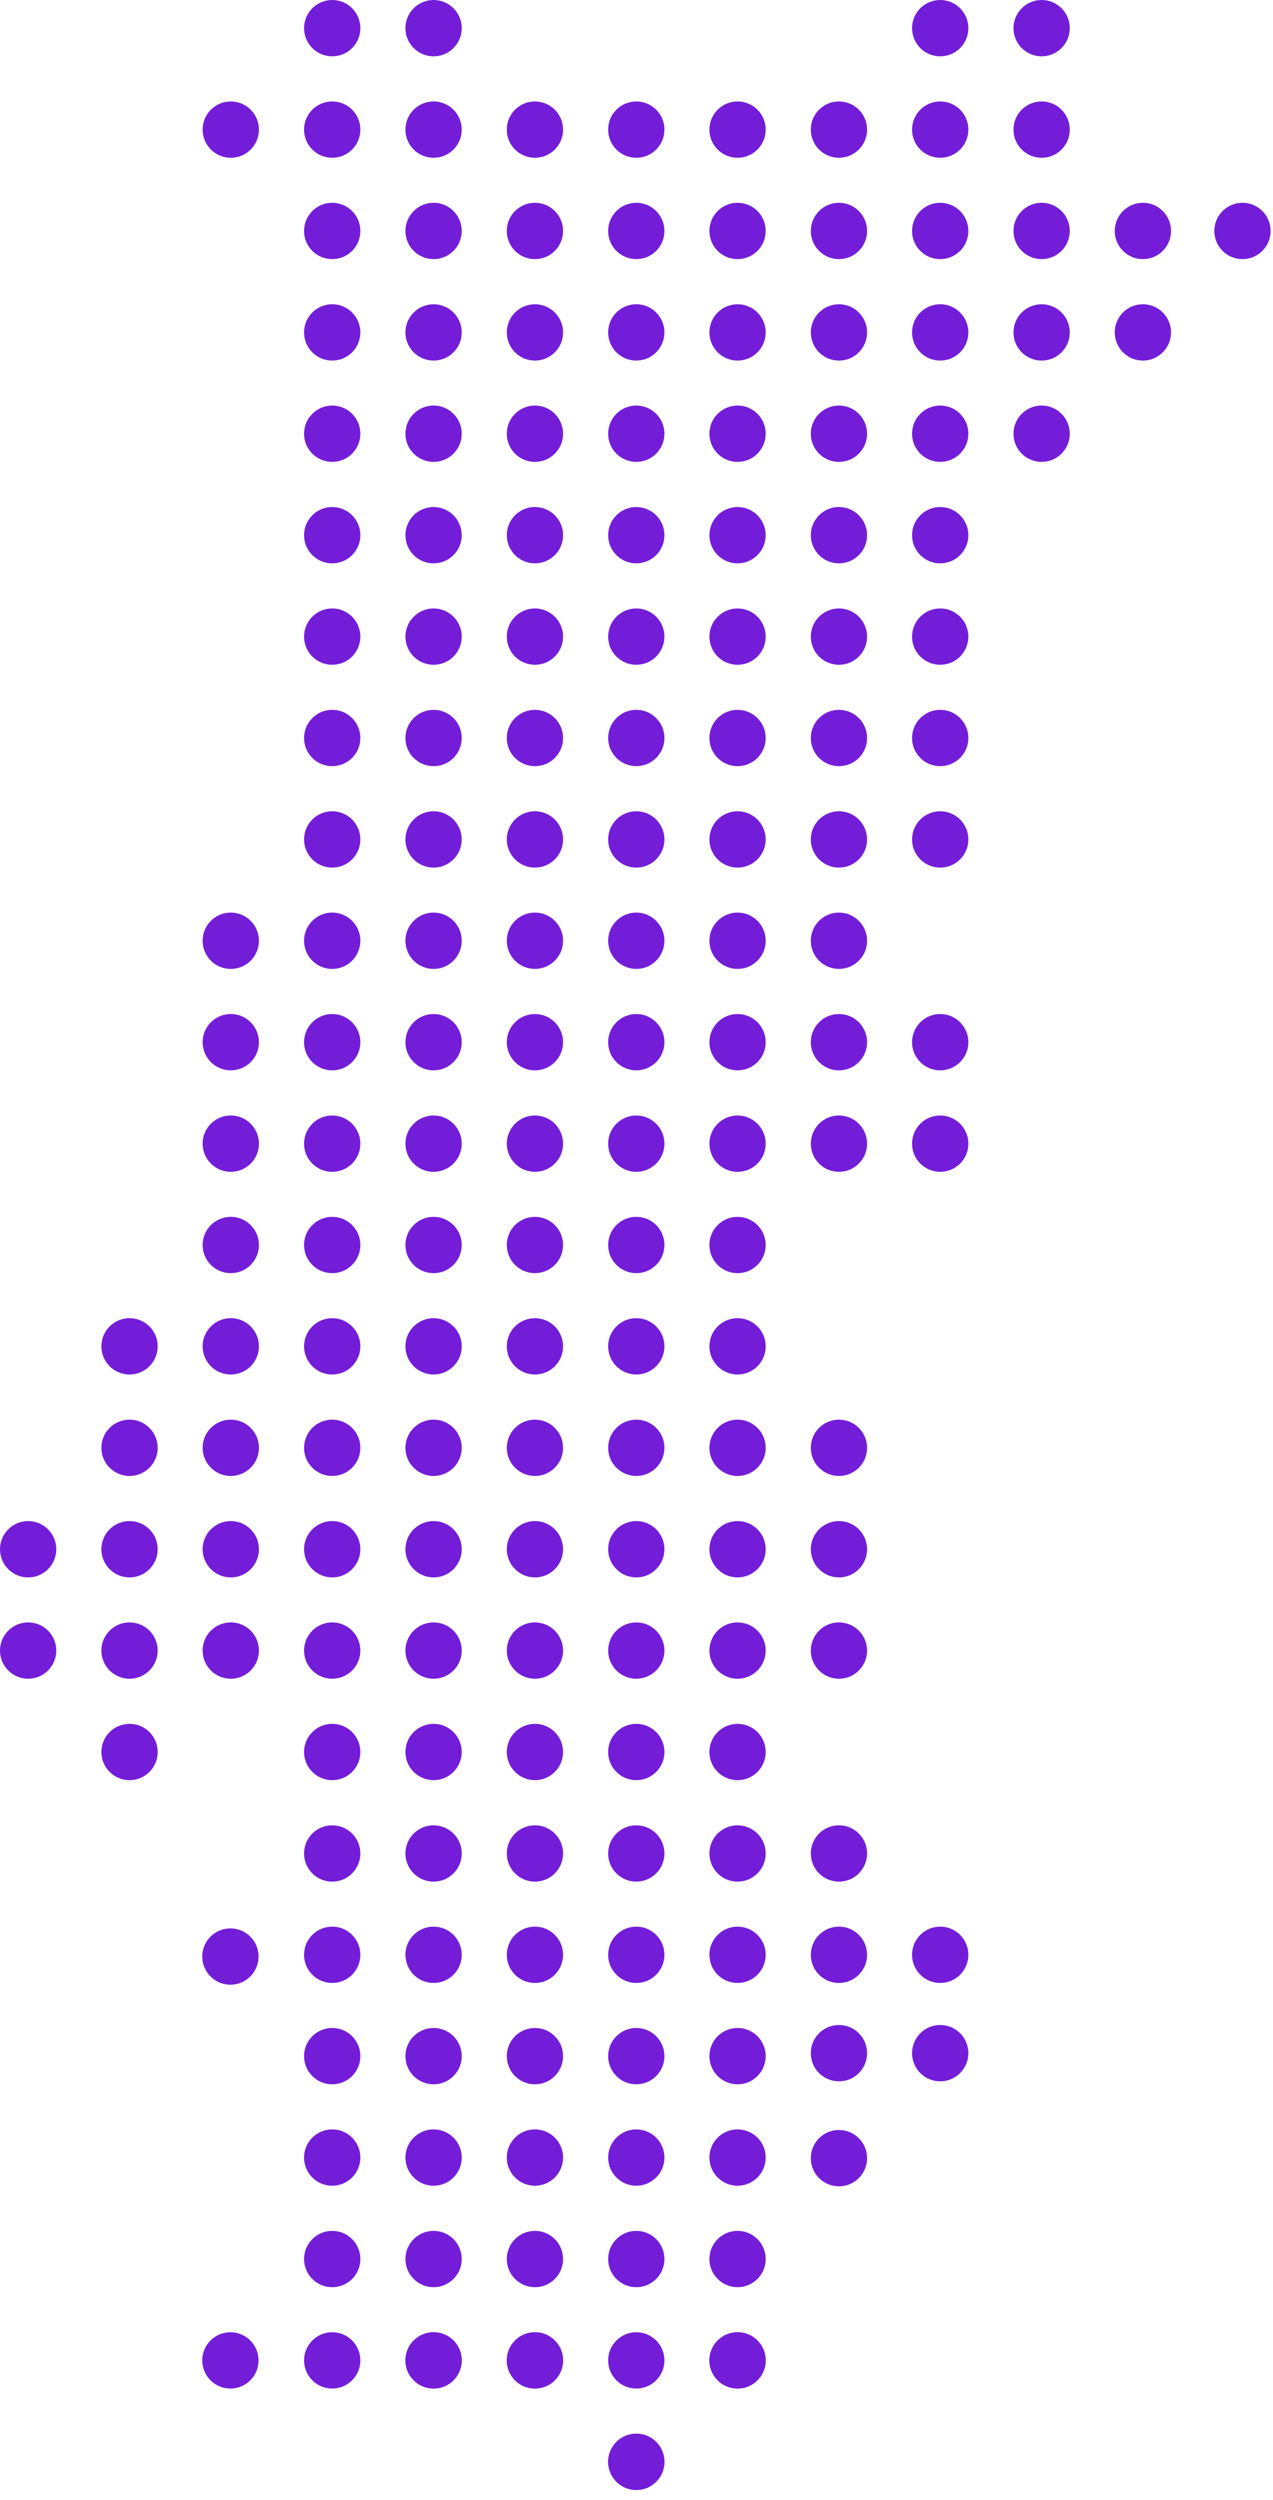 <svg width="107" height="210" viewBox="0 0 107 210" fill="none" xmlns="http://www.w3.org/2000/svg">
<path fill-rule="evenodd" clip-rule="evenodd" d="M30.289 2.365C30.289 3.672 29.231 4.732 27.924 4.732C26.617 4.732 25.557 3.672 25.557 2.365C25.557 1.059 26.617 0 27.924 0C29.231 0 30.289 1.059 30.289 2.365Z" fill="#731DD8"/>
<path fill-rule="evenodd" clip-rule="evenodd" d="M38.81 2.365C38.81 3.672 37.751 4.732 36.444 4.732C35.138 4.732 34.077 3.672 34.077 2.365C34.077 1.059 35.138 0 36.444 0C37.751 0 38.81 1.059 38.81 2.365Z" fill="#731DD8"/>
<path fill-rule="evenodd" clip-rule="evenodd" d="M21.764 10.888C21.764 12.195 20.705 13.255 19.398 13.255C18.091 13.255 17.031 12.195 17.031 10.888C17.031 9.581 18.091 8.523 19.398 8.523C20.705 8.523 21.764 9.581 21.764 10.888Z" fill="#731DD8"/>
<path fill-rule="evenodd" clip-rule="evenodd" d="M30.289 10.888C30.289 12.195 29.231 13.255 27.924 13.255C26.617 13.255 25.557 12.195 25.557 10.888C25.557 9.581 26.617 8.523 27.924 8.523C29.231 8.523 30.289 9.581 30.289 10.888Z" fill="#731DD8"/>
<path fill-rule="evenodd" clip-rule="evenodd" d="M38.81 10.888C38.81 12.195 37.751 13.255 36.444 13.255C35.138 13.255 34.077 12.195 34.077 10.888C34.077 9.581 35.138 8.523 36.444 8.523C37.751 8.523 38.81 9.581 38.81 10.888Z" fill="#731DD8"/>
<path fill-rule="evenodd" clip-rule="evenodd" d="M47.328 10.888C47.328 12.195 46.269 13.255 44.962 13.255C43.656 13.255 42.597 12.195 42.597 10.888C42.597 9.581 43.656 8.523 44.962 8.523C46.269 8.523 47.328 9.581 47.328 10.888Z" fill="#731DD8"/>
<path fill-rule="evenodd" clip-rule="evenodd" d="M55.847 10.888C55.847 12.195 54.788 13.255 53.482 13.255C52.175 13.255 51.117 12.195 51.117 10.888C51.117 9.581 52.175 8.523 53.482 8.523C54.788 8.523 55.847 9.581 55.847 10.888Z" fill="#731DD8"/>
<path fill-rule="evenodd" clip-rule="evenodd" d="M64.359 10.888C64.359 12.195 63.3 13.255 61.994 13.255C60.687 13.255 59.628 12.195 59.628 10.888C59.628 9.581 60.687 8.523 61.994 8.523C63.3 8.523 64.359 9.581 64.359 10.888Z" fill="#731DD8"/>
<path fill-rule="evenodd" clip-rule="evenodd" d="M72.881 10.888C72.881 12.195 71.823 13.255 70.516 13.255C69.209 13.255 68.151 12.195 68.151 10.888C68.151 9.581 69.209 8.523 70.516 8.523C71.823 8.523 72.881 9.581 72.881 10.888Z" fill="#731DD8"/>
<path fill-rule="evenodd" clip-rule="evenodd" d="M81.394 10.888C81.394 12.195 80.334 13.255 79.027 13.255C77.72 13.255 76.661 12.195 76.661 10.888C76.661 9.581 77.72 8.523 79.027 8.523C80.334 8.523 81.394 9.581 81.394 10.888Z" fill="#731DD8"/>
<path fill-rule="evenodd" clip-rule="evenodd" d="M81.394 2.365C81.394 3.672 80.334 4.732 79.027 4.732C77.72 4.732 76.661 3.672 76.661 2.365C76.661 1.059 77.72 0 79.027 0C80.334 0 81.394 1.059 81.394 2.365Z" fill="#731DD8"/>
<path fill-rule="evenodd" clip-rule="evenodd" d="M89.918 10.888C89.918 12.195 88.858 13.255 87.551 13.255C86.245 13.255 85.186 12.195 85.186 10.888C85.186 9.581 86.245 8.523 87.551 8.523C88.858 8.523 89.918 9.581 89.918 10.888Z" fill="#731DD8"/>
<path fill-rule="evenodd" clip-rule="evenodd" d="M89.918 2.365C89.918 3.672 88.858 4.732 87.551 4.732C86.245 4.732 85.186 3.672 85.186 2.365C85.186 1.059 86.245 0 87.551 0C88.858 0 89.918 1.059 89.918 2.365Z" fill="#731DD8"/>
<path fill-rule="evenodd" clip-rule="evenodd" d="M30.289 19.403C30.289 20.71 29.231 21.769 27.924 21.769C26.617 21.769 25.557 20.71 25.557 19.403C25.557 18.096 26.617 17.036 27.924 17.036C29.231 17.036 30.289 18.096 30.289 19.403Z" fill="#731DD8"/>
<path fill-rule="evenodd" clip-rule="evenodd" d="M38.81 19.403C38.81 20.71 37.751 21.769 36.444 21.769C35.138 21.769 34.077 20.71 34.077 19.403C34.077 18.096 35.138 17.036 36.444 17.036C37.751 17.036 38.81 18.096 38.81 19.403Z" fill="#731DD8"/>
<path fill-rule="evenodd" clip-rule="evenodd" d="M47.328 19.403C47.328 20.71 46.269 21.769 44.962 21.769C43.656 21.769 42.597 20.71 42.597 19.403C42.597 18.096 43.656 17.036 44.962 17.036C46.269 17.036 47.328 18.096 47.328 19.403Z" fill="#731DD8"/>
<path fill-rule="evenodd" clip-rule="evenodd" d="M55.847 19.403C55.847 20.71 54.788 21.769 53.482 21.769C52.175 21.769 51.117 20.71 51.117 19.403C51.117 18.096 52.175 17.036 53.482 17.036C54.788 17.036 55.847 18.096 55.847 19.403Z" fill="#731DD8"/>
<path fill-rule="evenodd" clip-rule="evenodd" d="M64.359 19.403C64.359 20.71 63.3 21.769 61.994 21.769C60.687 21.769 59.628 20.71 59.628 19.403C59.628 18.096 60.687 17.036 61.994 17.036C63.3 17.036 64.359 18.096 64.359 19.403Z" fill="#731DD8"/>
<path fill-rule="evenodd" clip-rule="evenodd" d="M72.881 19.403C72.881 20.71 71.823 21.769 70.516 21.769C69.209 21.769 68.151 20.71 68.151 19.403C68.151 18.096 69.209 17.036 70.516 17.036C71.823 17.036 72.881 18.096 72.881 19.403Z" fill="#731DD8"/>
<path fill-rule="evenodd" clip-rule="evenodd" d="M81.394 19.403C81.394 20.71 80.334 21.769 79.027 21.769C77.72 21.769 76.661 20.71 76.661 19.403C76.661 18.096 77.72 17.036 79.027 17.036C80.334 17.036 81.394 18.096 81.394 19.403Z" fill="#731DD8"/>
<path fill-rule="evenodd" clip-rule="evenodd" d="M89.918 19.403C89.918 20.71 88.858 21.769 87.551 21.769C86.245 21.769 85.186 20.71 85.186 19.403C85.186 18.096 86.245 17.036 87.551 17.036C88.858 17.036 89.918 18.096 89.918 19.403Z" fill="#731DD8"/>
<path fill-rule="evenodd" clip-rule="evenodd" d="M98.429 19.403C98.429 20.71 97.371 21.769 96.064 21.769C94.757 21.769 93.698 20.71 93.698 19.403C93.698 18.096 94.757 17.036 96.064 17.036C97.371 17.036 98.429 18.096 98.429 19.403Z" fill="#731DD8"/>
<path fill-rule="evenodd" clip-rule="evenodd" d="M106.799 19.403C106.799 20.71 105.741 21.769 104.434 21.769C103.127 21.769 102.069 20.71 102.069 19.403C102.069 18.096 103.127 17.036 104.434 17.036C105.741 17.036 106.799 18.096 106.799 19.403Z" fill="#731DD8"/>
<path fill-rule="evenodd" clip-rule="evenodd" d="M30.289 27.926C30.289 29.233 29.231 30.291 27.924 30.291C26.617 30.291 25.557 29.233 25.557 27.926C25.557 26.619 26.617 25.559 27.924 25.559C29.231 25.559 30.289 26.619 30.289 27.926Z" fill="#731DD8"/>
<path fill-rule="evenodd" clip-rule="evenodd" d="M38.81 27.926C38.81 29.233 37.751 30.291 36.444 30.291C35.138 30.291 34.077 29.233 34.077 27.926C34.077 26.619 35.138 25.559 36.444 25.559C37.751 25.559 38.81 26.619 38.81 27.926Z" fill="#731DD8"/>
<path fill-rule="evenodd" clip-rule="evenodd" d="M47.328 27.926C47.328 29.233 46.269 30.291 44.962 30.291C43.656 30.291 42.597 29.233 42.597 27.926C42.597 26.619 43.656 25.559 44.962 25.559C46.269 25.559 47.328 26.619 47.328 27.926Z" fill="#731DD8"/>
<path fill-rule="evenodd" clip-rule="evenodd" d="M55.847 27.926C55.847 29.233 54.788 30.291 53.482 30.291C52.175 30.291 51.117 29.233 51.117 27.926C51.117 26.619 52.175 25.559 53.482 25.559C54.788 25.559 55.847 26.619 55.847 27.926Z" fill="#731DD8"/>
<path fill-rule="evenodd" clip-rule="evenodd" d="M64.359 27.926C64.359 29.233 63.3 30.291 61.994 30.291C60.687 30.291 59.628 29.233 59.628 27.926C59.628 26.619 60.687 25.559 61.994 25.559C63.3 25.559 64.359 26.619 64.359 27.926Z" fill="#731DD8"/>
<path fill-rule="evenodd" clip-rule="evenodd" d="M72.881 27.926C72.881 29.233 71.823 30.291 70.516 30.291C69.209 30.291 68.151 29.233 68.151 27.926C68.151 26.619 69.209 25.559 70.516 25.559C71.823 25.559 72.881 26.619 72.881 27.926Z" fill="#731DD8"/>
<path fill-rule="evenodd" clip-rule="evenodd" d="M81.394 27.926C81.394 29.233 80.334 30.291 79.027 30.291C77.72 30.291 76.661 29.233 76.661 27.926C76.661 26.619 77.72 25.559 79.027 25.559C80.334 25.559 81.394 26.619 81.394 27.926Z" fill="#731DD8"/>
<path fill-rule="evenodd" clip-rule="evenodd" d="M89.918 27.926C89.918 29.233 88.858 30.291 87.551 30.291C86.245 30.291 85.186 29.233 85.186 27.926C85.186 26.619 86.245 25.559 87.551 25.559C88.858 25.559 89.918 26.619 89.918 27.926Z" fill="#731DD8"/>
<path fill-rule="evenodd" clip-rule="evenodd" d="M98.429 27.926C98.429 29.233 97.371 30.291 96.064 30.291C94.757 30.291 93.698 29.233 93.698 27.926C93.698 26.619 94.757 25.559 96.064 25.559C97.371 25.559 98.429 26.619 98.429 27.926Z" fill="#731DD8"/>
<path fill-rule="evenodd" clip-rule="evenodd" d="M30.289 36.436C30.289 37.743 29.231 38.802 27.924 38.802C26.617 38.802 25.557 37.743 25.557 36.436C25.557 35.13 26.617 34.069 27.924 34.069C29.231 34.069 30.289 35.13 30.289 36.436Z" fill="#731DD8"/>
<path fill-rule="evenodd" clip-rule="evenodd" d="M38.81 36.436C38.81 37.743 37.751 38.802 36.444 38.802C35.138 38.802 34.077 37.743 34.077 36.436C34.077 35.13 35.138 34.069 36.444 34.069C37.751 34.069 38.81 35.13 38.81 36.436Z" fill="#731DD8"/>
<path fill-rule="evenodd" clip-rule="evenodd" d="M47.328 36.436C47.328 37.743 46.269 38.802 44.962 38.802C43.656 38.802 42.597 37.743 42.597 36.436C42.597 35.13 43.656 34.069 44.962 34.069C46.269 34.069 47.328 35.13 47.328 36.436Z" fill="#731DD8"/>
<path fill-rule="evenodd" clip-rule="evenodd" d="M55.847 36.436C55.847 37.743 54.788 38.802 53.482 38.802C52.175 38.802 51.117 37.743 51.117 36.436C51.117 35.13 52.175 34.069 53.482 34.069C54.788 34.069 55.847 35.13 55.847 36.436Z" fill="#731DD8"/>
<path fill-rule="evenodd" clip-rule="evenodd" d="M64.359 36.436C64.359 37.743 63.3 38.802 61.994 38.802C60.687 38.802 59.628 37.743 59.628 36.436C59.628 35.13 60.687 34.069 61.994 34.069C63.3 34.069 64.359 35.13 64.359 36.436Z" fill="#731DD8"/>
<path fill-rule="evenodd" clip-rule="evenodd" d="M72.881 36.436C72.881 37.743 71.823 38.802 70.516 38.802C69.209 38.802 68.151 37.743 68.151 36.436C68.151 35.13 69.209 34.069 70.516 34.069C71.823 34.069 72.881 35.13 72.881 36.436Z" fill="#731DD8"/>
<path fill-rule="evenodd" clip-rule="evenodd" d="M81.394 36.436C81.394 37.743 80.334 38.802 79.027 38.802C77.72 38.802 76.661 37.743 76.661 36.436C76.661 35.13 77.72 34.069 79.027 34.069C80.334 34.069 81.394 35.13 81.394 36.436Z" fill="#731DD8"/>
<path fill-rule="evenodd" clip-rule="evenodd" d="M89.918 36.436C89.918 37.743 88.858 38.802 87.551 38.802C86.245 38.802 85.186 37.743 85.186 36.436C85.186 35.13 86.245 34.069 87.551 34.069C88.858 34.069 89.918 35.13 89.918 36.436Z" fill="#731DD8"/>
<path fill-rule="evenodd" clip-rule="evenodd" d="M30.289 44.961C30.289 46.268 29.231 47.326 27.924 47.326C26.617 47.326 25.557 46.268 25.557 44.961C25.557 43.654 26.617 42.594 27.924 42.594C29.231 42.594 30.289 43.654 30.289 44.961Z" fill="#731DD8"/>
<path fill-rule="evenodd" clip-rule="evenodd" d="M38.81 44.961C38.81 46.268 37.751 47.326 36.444 47.326C35.138 47.326 34.077 46.268 34.077 44.961C34.077 43.654 35.138 42.594 36.444 42.594C37.751 42.594 38.81 43.654 38.81 44.961Z" fill="#731DD8"/>
<path fill-rule="evenodd" clip-rule="evenodd" d="M47.328 44.961C47.328 46.268 46.269 47.326 44.962 47.326C43.656 47.326 42.597 46.268 42.597 44.961C42.597 43.654 43.656 42.594 44.962 42.594C46.269 42.594 47.328 43.654 47.328 44.961Z" fill="#731DD8"/>
<path fill-rule="evenodd" clip-rule="evenodd" d="M55.847 44.961C55.847 46.268 54.788 47.326 53.482 47.326C52.175 47.326 51.117 46.268 51.117 44.961C51.117 43.654 52.175 42.594 53.482 42.594C54.788 42.594 55.847 43.654 55.847 44.961Z" fill="#731DD8"/>
<path fill-rule="evenodd" clip-rule="evenodd" d="M64.359 44.961C64.359 46.268 63.3 47.326 61.994 47.326C60.687 47.326 59.628 46.268 59.628 44.961C59.628 43.654 60.687 42.594 61.994 42.594C63.3 42.594 64.359 43.654 64.359 44.961Z" fill="#731DD8"/>
<path fill-rule="evenodd" clip-rule="evenodd" d="M72.881 44.961C72.881 46.268 71.823 47.326 70.516 47.326C69.209 47.326 68.151 46.268 68.151 44.961C68.151 43.654 69.209 42.594 70.516 42.594C71.823 42.594 72.881 43.654 72.881 44.961Z" fill="#731DD8"/>
<path fill-rule="evenodd" clip-rule="evenodd" d="M81.394 44.961C81.394 46.268 80.334 47.326 79.027 47.326C77.72 47.326 76.661 46.268 76.661 44.961C76.661 43.654 77.72 42.594 79.027 42.594C80.334 42.594 81.394 43.654 81.394 44.961Z" fill="#731DD8"/>
<path fill-rule="evenodd" clip-rule="evenodd" d="M30.289 53.482C30.289 54.789 29.231 55.847 27.924 55.847C26.617 55.847 25.557 54.789 25.557 53.482C25.557 52.175 26.617 51.115 27.924 51.115C29.231 51.115 30.289 52.175 30.289 53.482Z" fill="#731DD8"/>
<path fill-rule="evenodd" clip-rule="evenodd" d="M38.81 53.482C38.81 54.789 37.751 55.847 36.444 55.847C35.138 55.847 34.077 54.789 34.077 53.482C34.077 52.175 35.138 51.115 36.444 51.115C37.751 51.115 38.81 52.175 38.81 53.482Z" fill="#731DD8"/>
<path fill-rule="evenodd" clip-rule="evenodd" d="M47.328 53.482C47.328 54.789 46.269 55.847 44.962 55.847C43.656 55.847 42.597 54.789 42.597 53.482C42.597 52.175 43.656 51.115 44.962 51.115C46.269 51.115 47.328 52.175 47.328 53.482Z" fill="#731DD8"/>
<path fill-rule="evenodd" clip-rule="evenodd" d="M55.847 53.482C55.847 54.789 54.788 55.847 53.482 55.847C52.175 55.847 51.117 54.789 51.117 53.482C51.117 52.175 52.175 51.115 53.482 51.115C54.788 51.115 55.847 52.175 55.847 53.482Z" fill="#731DD8"/>
<path fill-rule="evenodd" clip-rule="evenodd" d="M64.359 53.482C64.359 54.789 63.3 55.847 61.994 55.847C60.687 55.847 59.628 54.789 59.628 53.482C59.628 52.175 60.687 51.115 61.994 51.115C63.3 51.115 64.359 52.175 64.359 53.482Z" fill="#731DD8"/>
<path fill-rule="evenodd" clip-rule="evenodd" d="M72.881 53.482C72.881 54.789 71.823 55.847 70.516 55.847C69.209 55.847 68.151 54.789 68.151 53.482C68.151 52.175 69.209 51.115 70.516 51.115C71.823 51.115 72.881 52.175 72.881 53.482Z" fill="#731DD8"/>
<path fill-rule="evenodd" clip-rule="evenodd" d="M81.394 53.482C81.394 54.789 80.334 55.847 79.027 55.847C77.72 55.847 76.661 54.789 76.661 53.482C76.661 52.175 77.72 51.115 79.027 51.115C80.334 51.115 81.394 52.175 81.394 53.482Z" fill="#731DD8"/>
<path fill-rule="evenodd" clip-rule="evenodd" d="M30.289 61.998C30.289 63.305 29.231 64.364 27.924 64.364C26.617 64.364 25.557 63.305 25.557 61.998C25.557 60.692 26.617 59.631 27.924 59.631C29.231 59.631 30.289 60.692 30.289 61.998Z" fill="#731DD8"/>
<path fill-rule="evenodd" clip-rule="evenodd" d="M38.81 61.998C38.81 63.305 37.751 64.364 36.444 64.364C35.138 64.364 34.077 63.305 34.077 61.998C34.077 60.692 35.138 59.631 36.444 59.631C37.751 59.631 38.81 60.692 38.81 61.998Z" fill="#731DD8"/>
<path fill-rule="evenodd" clip-rule="evenodd" d="M47.328 61.998C47.328 63.305 46.269 64.364 44.962 64.364C43.656 64.364 42.597 63.305 42.597 61.998C42.597 60.692 43.656 59.631 44.962 59.631C46.269 59.631 47.328 60.692 47.328 61.998Z" fill="#731DD8"/>
<path fill-rule="evenodd" clip-rule="evenodd" d="M55.847 61.998C55.847 63.305 54.788 64.364 53.482 64.364C52.175 64.364 51.117 63.305 51.117 61.998C51.117 60.692 52.175 59.631 53.482 59.631C54.788 59.631 55.847 60.692 55.847 61.998Z" fill="#731DD8"/>
<path fill-rule="evenodd" clip-rule="evenodd" d="M64.359 61.998C64.359 63.305 63.3 64.364 61.994 64.364C60.687 64.364 59.628 63.305 59.628 61.998C59.628 60.692 60.687 59.631 61.994 59.631C63.3 59.631 64.359 60.692 64.359 61.998Z" fill="#731DD8"/>
<path fill-rule="evenodd" clip-rule="evenodd" d="M72.881 61.998C72.881 63.305 71.823 64.364 70.516 64.364C69.209 64.364 68.151 63.305 68.151 61.998C68.151 60.692 69.209 59.631 70.516 59.631C71.823 59.631 72.881 60.692 72.881 61.998Z" fill="#731DD8"/>
<path fill-rule="evenodd" clip-rule="evenodd" d="M81.394 61.998C81.394 63.305 80.334 64.364 79.027 64.364C77.72 64.364 76.661 63.305 76.661 61.998C76.661 60.692 77.72 59.631 79.027 59.631C80.334 59.631 81.394 60.692 81.394 61.998Z" fill="#731DD8"/>
<path fill-rule="evenodd" clip-rule="evenodd" d="M30.289 70.519C30.289 71.826 29.231 72.885 27.924 72.885C26.617 72.885 25.557 71.826 25.557 70.519C25.557 69.213 26.617 68.152 27.924 68.152C29.231 68.152 30.289 69.213 30.289 70.519Z" fill="#731DD8"/>
<path fill-rule="evenodd" clip-rule="evenodd" d="M38.81 70.519C38.81 71.826 37.751 72.885 36.444 72.885C35.138 72.885 34.077 71.826 34.077 70.519C34.077 69.213 35.138 68.152 36.444 68.152C37.751 68.152 38.81 69.213 38.81 70.519Z" fill="#731DD8"/>
<path fill-rule="evenodd" clip-rule="evenodd" d="M47.328 70.519C47.328 71.826 46.269 72.885 44.962 72.885C43.656 72.885 42.597 71.826 42.597 70.519C42.597 69.213 43.656 68.152 44.962 68.152C46.269 68.152 47.328 69.213 47.328 70.519Z" fill="#731DD8"/>
<path fill-rule="evenodd" clip-rule="evenodd" d="M55.847 70.519C55.847 71.826 54.788 72.885 53.482 72.885C52.175 72.885 51.117 71.826 51.117 70.519C51.117 69.213 52.175 68.152 53.482 68.152C54.788 68.152 55.847 69.213 55.847 70.519Z" fill="#731DD8"/>
<path fill-rule="evenodd" clip-rule="evenodd" d="M64.359 70.519C64.359 71.826 63.3 72.885 61.994 72.885C60.687 72.885 59.628 71.826 59.628 70.519C59.628 69.213 60.687 68.152 61.994 68.152C63.3 68.152 64.359 69.213 64.359 70.519Z" fill="#731DD8"/>
<path fill-rule="evenodd" clip-rule="evenodd" d="M72.881 70.519C72.881 71.826 71.823 72.885 70.516 72.885C69.209 72.885 68.151 71.826 68.151 70.519C68.151 69.213 69.209 68.152 70.516 68.152C71.823 68.152 72.881 69.213 72.881 70.519Z" fill="#731DD8"/>
<path fill-rule="evenodd" clip-rule="evenodd" d="M81.394 70.519C81.394 71.826 80.334 72.885 79.027 72.885C77.72 72.885 76.661 71.826 76.661 70.519C76.661 69.213 77.72 68.152 79.027 68.152C80.334 68.152 81.394 69.213 81.394 70.519Z" fill="#731DD8"/>
<path fill-rule="evenodd" clip-rule="evenodd" d="M21.764 79.031C21.764 80.338 20.705 81.397 19.398 81.397C18.091 81.397 17.031 80.338 17.031 79.031C17.031 77.725 18.091 76.664 19.398 76.664C20.705 76.664 21.764 77.725 21.764 79.031Z" fill="#731DD8"/>
<path fill-rule="evenodd" clip-rule="evenodd" d="M30.289 79.031C30.289 80.338 29.231 81.397 27.924 81.397C26.617 81.397 25.557 80.338 25.557 79.031C25.557 77.725 26.617 76.664 27.924 76.664C29.231 76.664 30.289 77.725 30.289 79.031Z" fill="#731DD8"/>
<path fill-rule="evenodd" clip-rule="evenodd" d="M38.81 79.031C38.81 80.338 37.751 81.397 36.444 81.397C35.138 81.397 34.077 80.338 34.077 79.031C34.077 77.725 35.138 76.664 36.444 76.664C37.751 76.664 38.81 77.725 38.81 79.031Z" fill="#731DD8"/>
<path fill-rule="evenodd" clip-rule="evenodd" d="M47.328 79.031C47.328 80.338 46.269 81.397 44.962 81.397C43.656 81.397 42.597 80.338 42.597 79.031C42.597 77.725 43.656 76.664 44.962 76.664C46.269 76.664 47.328 77.725 47.328 79.031Z" fill="#731DD8"/>
<path fill-rule="evenodd" clip-rule="evenodd" d="M55.847 79.031C55.847 80.338 54.788 81.397 53.482 81.397C52.175 81.397 51.117 80.338 51.117 79.031C51.117 77.725 52.175 76.664 53.482 76.664C54.788 76.664 55.847 77.725 55.847 79.031Z" fill="#731DD8"/>
<path fill-rule="evenodd" clip-rule="evenodd" d="M64.359 79.031C64.359 80.338 63.3 81.397 61.994 81.397C60.687 81.397 59.628 80.338 59.628 79.031C59.628 77.725 60.687 76.664 61.994 76.664C63.3 76.664 64.359 77.725 64.359 79.031Z" fill="#731DD8"/>
<path fill-rule="evenodd" clip-rule="evenodd" d="M72.881 79.031C72.881 80.338 71.823 81.397 70.516 81.397C69.209 81.397 68.151 80.338 68.151 79.031C68.151 77.725 69.209 76.664 70.516 76.664C71.823 76.664 72.881 77.725 72.881 79.031Z" fill="#731DD8"/>
<path fill-rule="evenodd" clip-rule="evenodd" d="M21.764 87.552C21.764 88.859 20.705 89.918 19.398 89.918C18.091 89.918 17.031 88.859 17.031 87.552C17.031 86.246 18.091 85.185 19.398 85.185C20.705 85.185 21.764 86.246 21.764 87.552Z" fill="#731DD8"/>
<path fill-rule="evenodd" clip-rule="evenodd" d="M30.289 87.552C30.289 88.859 29.231 89.918 27.924 89.918C26.617 89.918 25.557 88.859 25.557 87.552C25.557 86.246 26.617 85.185 27.924 85.185C29.231 85.185 30.289 86.246 30.289 87.552Z" fill="#731DD8"/>
<path fill-rule="evenodd" clip-rule="evenodd" d="M38.81 87.552C38.81 88.859 37.751 89.918 36.444 89.918C35.138 89.918 34.077 88.859 34.077 87.552C34.077 86.246 35.138 85.185 36.444 85.185C37.751 85.185 38.81 86.246 38.81 87.552Z" fill="#731DD8"/>
<path fill-rule="evenodd" clip-rule="evenodd" d="M47.328 87.552C47.328 88.859 46.269 89.918 44.962 89.918C43.656 89.918 42.597 88.859 42.597 87.552C42.597 86.246 43.656 85.185 44.962 85.185C46.269 85.185 47.328 86.246 47.328 87.552Z" fill="#731DD8"/>
<path fill-rule="evenodd" clip-rule="evenodd" d="M55.847 87.552C55.847 88.859 54.788 89.918 53.482 89.918C52.175 89.918 51.117 88.859 51.117 87.552C51.117 86.246 52.175 85.185 53.482 85.185C54.788 85.185 55.847 86.246 55.847 87.552Z" fill="#731DD8"/>
<path fill-rule="evenodd" clip-rule="evenodd" d="M64.359 87.552C64.359 88.859 63.3 89.918 61.994 89.918C60.687 89.918 59.628 88.859 59.628 87.552C59.628 86.246 60.687 85.185 61.994 85.185C63.3 85.185 64.359 86.246 64.359 87.552Z" fill="#731DD8"/>
<path fill-rule="evenodd" clip-rule="evenodd" d="M72.881 87.552C72.881 88.859 71.823 89.918 70.516 89.918C69.209 89.918 68.151 88.859 68.151 87.552C68.151 86.246 69.209 85.185 70.516 85.185C71.823 85.185 72.881 86.246 72.881 87.552Z" fill="#731DD8"/>
<path fill-rule="evenodd" clip-rule="evenodd" d="M81.394 87.552C81.394 88.859 80.334 89.918 79.027 89.918C77.72 89.918 76.661 88.859 76.661 87.552C76.661 86.246 77.72 85.185 79.027 85.185C80.334 85.185 81.394 86.246 81.394 87.552Z" fill="#731DD8"/>
<path fill-rule="evenodd" clip-rule="evenodd" d="M21.764 96.077C21.764 97.384 20.705 98.443 19.398 98.443C18.091 98.443 17.031 97.384 17.031 96.077C17.031 94.77 18.091 93.71 19.398 93.71C20.705 93.71 21.764 94.77 21.764 96.077Z" fill="#731DD8"/>
<path fill-rule="evenodd" clip-rule="evenodd" d="M30.289 96.077C30.289 97.384 29.231 98.443 27.924 98.443C26.617 98.443 25.557 97.384 25.557 96.077C25.557 94.77 26.617 93.71 27.924 93.71C29.231 93.71 30.289 94.77 30.289 96.077Z" fill="#731DD8"/>
<path fill-rule="evenodd" clip-rule="evenodd" d="M38.81 96.077C38.81 97.384 37.751 98.443 36.444 98.443C35.138 98.443 34.077 97.384 34.077 96.077C34.077 94.77 35.138 93.71 36.444 93.71C37.751 93.71 38.81 94.77 38.81 96.077Z" fill="#731DD8"/>
<path fill-rule="evenodd" clip-rule="evenodd" d="M47.328 96.077C47.328 97.384 46.269 98.443 44.962 98.443C43.656 98.443 42.597 97.384 42.597 96.077C42.597 94.77 43.656 93.71 44.962 93.71C46.269 93.71 47.328 94.77 47.328 96.077Z" fill="#731DD8"/>
<path fill-rule="evenodd" clip-rule="evenodd" d="M55.847 96.077C55.847 97.384 54.788 98.443 53.482 98.443C52.175 98.443 51.117 97.384 51.117 96.077C51.117 94.77 52.175 93.71 53.482 93.71C54.788 93.71 55.847 94.77 55.847 96.077Z" fill="#731DD8"/>
<path fill-rule="evenodd" clip-rule="evenodd" d="M64.359 96.077C64.359 97.384 63.3 98.443 61.994 98.443C60.687 98.443 59.628 97.384 59.628 96.077C59.628 94.77 60.687 93.71 61.994 93.71C63.3 93.71 64.359 94.77 64.359 96.077Z" fill="#731DD8"/>
<path fill-rule="evenodd" clip-rule="evenodd" d="M72.881 96.077C72.881 97.384 71.823 98.443 70.516 98.443C69.209 98.443 68.151 97.384 68.151 96.077C68.151 94.77 69.209 93.71 70.516 93.71C71.823 93.71 72.881 94.77 72.881 96.077Z" fill="#731DD8"/>
<path fill-rule="evenodd" clip-rule="evenodd" d="M81.394 96.077C81.394 97.384 80.334 98.443 79.027 98.443C77.72 98.443 76.661 97.384 76.661 96.077C76.661 94.77 77.72 93.71 79.027 93.71C80.334 93.71 81.394 94.77 81.394 96.077Z" fill="#731DD8"/>
<path fill-rule="evenodd" clip-rule="evenodd" d="M21.764 104.59C21.764 105.896 20.705 106.955 19.398 106.955C18.091 106.955 17.031 105.896 17.031 104.59C17.031 103.283 18.091 102.224 19.398 102.224C20.705 102.224 21.764 103.283 21.764 104.59Z" fill="#731DD8"/>
<path fill-rule="evenodd" clip-rule="evenodd" d="M30.289 104.59C30.289 105.896 29.231 106.955 27.924 106.955C26.617 106.955 25.557 105.896 25.557 104.59C25.557 103.283 26.617 102.224 27.924 102.224C29.231 102.224 30.289 103.283 30.289 104.59Z" fill="#731DD8"/>
<path fill-rule="evenodd" clip-rule="evenodd" d="M38.81 104.59C38.81 105.896 37.751 106.955 36.444 106.955C35.138 106.955 34.077 105.896 34.077 104.59C34.077 103.283 35.138 102.224 36.444 102.224C37.751 102.224 38.81 103.283 38.81 104.59Z" fill="#731DD8"/>
<path fill-rule="evenodd" clip-rule="evenodd" d="M47.328 104.59C47.328 105.896 46.269 106.955 44.962 106.955C43.656 106.955 42.597 105.896 42.597 104.59C42.597 103.283 43.656 102.224 44.962 102.224C46.269 102.224 47.328 103.283 47.328 104.59Z" fill="#731DD8"/>
<path fill-rule="evenodd" clip-rule="evenodd" d="M55.847 104.59C55.847 105.896 54.788 106.955 53.482 106.955C52.175 106.955 51.117 105.896 51.117 104.59C51.117 103.283 52.175 102.224 53.482 102.224C54.788 102.224 55.847 103.283 55.847 104.59Z" fill="#731DD8"/>
<path fill-rule="evenodd" clip-rule="evenodd" d="M64.359 104.59C64.359 105.896 63.3 106.955 61.994 106.955C60.687 106.955 59.628 105.896 59.628 104.59C59.628 103.283 60.687 102.224 61.994 102.224C63.3 102.224 64.359 103.283 64.359 104.59Z" fill="#731DD8"/>
<path fill-rule="evenodd" clip-rule="evenodd" d="M13.254 113.102C13.254 114.409 12.195 115.469 10.889 115.469C9.58 115.469 8.521 114.409 8.521 113.102C8.521 111.796 9.58 110.737 10.889 110.737C12.195 110.737 13.254 111.796 13.254 113.102Z" fill="#731DD8"/>
<path fill-rule="evenodd" clip-rule="evenodd" d="M21.764 113.102C21.764 114.409 20.705 115.469 19.398 115.469C18.091 115.469 17.031 114.409 17.031 113.102C17.031 111.796 18.091 110.737 19.398 110.737C20.705 110.737 21.764 111.796 21.764 113.102Z" fill="#731DD8"/>
<path fill-rule="evenodd" clip-rule="evenodd" d="M30.289 113.102C30.289 114.409 29.231 115.469 27.924 115.469C26.617 115.469 25.557 114.409 25.557 113.102C25.557 111.796 26.617 110.737 27.924 110.737C29.231 110.737 30.289 111.796 30.289 113.102Z" fill="#731DD8"/>
<path fill-rule="evenodd" clip-rule="evenodd" d="M38.81 113.102C38.81 114.409 37.751 115.469 36.444 115.469C35.138 115.469 34.077 114.409 34.077 113.102C34.077 111.796 35.138 110.737 36.444 110.737C37.751 110.737 38.81 111.796 38.81 113.102Z" fill="#731DD8"/>
<path fill-rule="evenodd" clip-rule="evenodd" d="M47.328 113.102C47.328 114.409 46.269 115.469 44.962 115.469C43.656 115.469 42.597 114.409 42.597 113.102C42.597 111.796 43.656 110.737 44.962 110.737C46.269 110.737 47.328 111.796 47.328 113.102Z" fill="#731DD8"/>
<path fill-rule="evenodd" clip-rule="evenodd" d="M55.847 113.102C55.847 114.409 54.788 115.469 53.482 115.469C52.175 115.469 51.117 114.409 51.117 113.102C51.117 111.796 52.175 110.737 53.482 110.737C54.788 110.737 55.847 111.796 55.847 113.102Z" fill="#731DD8"/>
<path fill-rule="evenodd" clip-rule="evenodd" d="M64.359 113.102C64.359 114.409 63.3 115.469 61.994 115.469C60.687 115.469 59.628 114.409 59.628 113.102C59.628 111.796 60.687 110.737 61.994 110.737C63.3 110.737 64.359 111.796 64.359 113.102Z" fill="#731DD8"/>
<path fill-rule="evenodd" clip-rule="evenodd" d="M13.254 121.627C13.254 122.934 12.195 123.994 10.889 123.994C9.58 123.994 8.521 122.934 8.521 121.627C8.521 120.32 9.58 119.262 10.889 119.262C12.195 119.262 13.254 120.32 13.254 121.627Z" fill="#731DD8"/>
<path fill-rule="evenodd" clip-rule="evenodd" d="M21.764 121.627C21.764 122.934 20.705 123.994 19.398 123.994C18.091 123.994 17.031 122.934 17.031 121.627C17.031 120.32 18.091 119.262 19.398 119.262C20.705 119.262 21.764 120.32 21.764 121.627Z" fill="#731DD8"/>
<path fill-rule="evenodd" clip-rule="evenodd" d="M30.289 121.627C30.289 122.934 29.231 123.994 27.924 123.994C26.617 123.994 25.557 122.934 25.557 121.627C25.557 120.32 26.617 119.262 27.924 119.262C29.231 119.262 30.289 120.32 30.289 121.627Z" fill="#731DD8"/>
<path fill-rule="evenodd" clip-rule="evenodd" d="M38.81 121.627C38.81 122.934 37.751 123.994 36.444 123.994C35.138 123.994 34.077 122.934 34.077 121.627C34.077 120.32 35.138 119.262 36.444 119.262C37.751 119.262 38.81 120.32 38.81 121.627Z" fill="#731DD8"/>
<path fill-rule="evenodd" clip-rule="evenodd" d="M47.328 121.627C47.328 122.934 46.269 123.994 44.962 123.994C43.656 123.994 42.597 122.934 42.597 121.627C42.597 120.32 43.656 119.262 44.962 119.262C46.269 119.262 47.328 120.32 47.328 121.627Z" fill="#731DD8"/>
<path fill-rule="evenodd" clip-rule="evenodd" d="M55.847 121.627C55.847 122.934 54.788 123.994 53.482 123.994C52.175 123.994 51.117 122.934 51.117 121.627C51.117 120.32 52.175 119.262 53.482 119.262C54.788 119.262 55.847 120.32 55.847 121.627Z" fill="#731DD8"/>
<path fill-rule="evenodd" clip-rule="evenodd" d="M64.359 121.627C64.359 122.934 63.3 123.994 61.994 123.994C60.687 123.994 59.628 122.934 59.628 121.627C59.628 120.32 60.687 119.262 61.994 119.262C63.3 119.262 64.359 120.32 64.359 121.627Z" fill="#731DD8"/>
<path fill-rule="evenodd" clip-rule="evenodd" d="M72.881 121.627C72.881 122.934 71.823 123.994 70.516 123.994C69.209 123.994 68.151 122.934 68.151 121.627C68.151 120.32 69.209 119.262 70.516 119.262C71.823 119.262 72.881 120.32 72.881 121.627Z" fill="#731DD8"/>
<path fill-rule="evenodd" clip-rule="evenodd" d="M4.731 130.148C4.731 131.454 3.672 132.515 2.365 132.515C1.059 132.515 0 131.454 0 130.148C0 128.841 1.059 127.782 2.365 127.782C3.672 127.782 4.731 128.841 4.731 130.148Z" fill="#731DD8"/>
<path fill-rule="evenodd" clip-rule="evenodd" d="M13.254 130.148C13.254 131.454 12.195 132.515 10.889 132.515C9.58 132.515 8.521 131.454 8.521 130.148C8.521 128.841 9.58 127.782 10.889 127.782C12.195 127.782 13.254 128.841 13.254 130.148Z" fill="#731DD8"/>
<path fill-rule="evenodd" clip-rule="evenodd" d="M21.764 130.148C21.764 131.454 20.705 132.515 19.398 132.515C18.091 132.515 17.031 131.454 17.031 130.148C17.031 128.841 18.091 127.782 19.398 127.782C20.705 127.782 21.764 128.841 21.764 130.148Z" fill="#731DD8"/>
<path fill-rule="evenodd" clip-rule="evenodd" d="M30.289 130.148C30.289 131.454 29.231 132.515 27.924 132.515C26.617 132.515 25.557 131.454 25.557 130.148C25.557 128.841 26.617 127.782 27.924 127.782C29.231 127.782 30.289 128.841 30.289 130.148Z" fill="#731DD8"/>
<path fill-rule="evenodd" clip-rule="evenodd" d="M38.81 130.148C38.81 131.454 37.751 132.515 36.444 132.515C35.138 132.515 34.077 131.454 34.077 130.148C34.077 128.841 35.138 127.782 36.444 127.782C37.751 127.782 38.81 128.841 38.81 130.148Z" fill="#731DD8"/>
<path fill-rule="evenodd" clip-rule="evenodd" d="M47.328 130.148C47.328 131.454 46.269 132.515 44.962 132.515C43.656 132.515 42.597 131.454 42.597 130.148C42.597 128.841 43.656 127.782 44.962 127.782C46.269 127.782 47.328 128.841 47.328 130.148Z" fill="#731DD8"/>
<path fill-rule="evenodd" clip-rule="evenodd" d="M55.847 130.148C55.847 131.454 54.788 132.515 53.482 132.515C52.175 132.515 51.117 131.454 51.117 130.148C51.117 128.841 52.175 127.782 53.482 127.782C54.788 127.782 55.847 128.841 55.847 130.148Z" fill="#731DD8"/>
<path fill-rule="evenodd" clip-rule="evenodd" d="M64.359 130.148C64.359 131.454 63.3 132.515 61.994 132.515C60.687 132.515 59.628 131.454 59.628 130.148C59.628 128.841 60.687 127.782 61.994 127.782C63.3 127.782 64.359 128.841 64.359 130.148Z" fill="#731DD8"/>
<path fill-rule="evenodd" clip-rule="evenodd" d="M72.881 130.148C72.881 131.454 71.823 132.515 70.516 132.515C69.209 132.515 68.151 131.454 68.151 130.148C68.151 128.841 69.209 127.782 70.516 127.782C71.823 127.782 72.881 128.841 72.881 130.148Z" fill="#731DD8"/>
<path fill-rule="evenodd" clip-rule="evenodd" d="M4.731 138.66C4.731 139.967 3.672 141.027 2.365 141.027C1.059 141.027 0 139.967 0 138.66C0 137.353 1.059 136.295 2.365 136.295C3.672 136.295 4.731 137.353 4.731 138.66Z" fill="#731DD8"/>
<path fill-rule="evenodd" clip-rule="evenodd" d="M13.254 138.66C13.254 139.967 12.195 141.027 10.889 141.027C9.58 141.027 8.521 139.967 8.521 138.66C8.521 137.353 9.58 136.295 10.889 136.295C12.195 136.295 13.254 137.353 13.254 138.66Z" fill="#731DD8"/>
<path fill-rule="evenodd" clip-rule="evenodd" d="M21.764 138.66C21.764 139.967 20.705 141.027 19.398 141.027C18.091 141.027 17.031 139.967 17.031 138.66C17.031 137.353 18.091 136.295 19.398 136.295C20.705 136.295 21.764 137.353 21.764 138.66Z" fill="#731DD8"/>
<path fill-rule="evenodd" clip-rule="evenodd" d="M21.732 164.365C21.732 165.672 20.674 166.732 19.367 166.732C18.06 166.732 17 165.672 17 164.365C17 163.059 18.06 162 19.367 162C20.674 162 21.732 163.059 21.732 164.365Z" fill="#731DD8"/>
<path fill-rule="evenodd" clip-rule="evenodd" d="M30.289 138.66C30.289 139.967 29.231 141.027 27.924 141.027C26.617 141.027 25.557 139.967 25.557 138.66C25.557 137.353 26.617 136.295 27.924 136.295C29.231 136.295 30.289 137.353 30.289 138.66Z" fill="#731DD8"/>
<path fill-rule="evenodd" clip-rule="evenodd" d="M38.81 138.66C38.81 139.967 37.751 141.027 36.444 141.027C35.138 141.027 34.077 139.967 34.077 138.66C34.077 137.353 35.138 136.295 36.444 136.295C37.751 136.295 38.81 137.353 38.81 138.66Z" fill="#731DD8"/>
<path fill-rule="evenodd" clip-rule="evenodd" d="M47.328 138.66C47.328 139.967 46.269 141.027 44.962 141.027C43.656 141.027 42.597 139.967 42.597 138.66C42.597 137.353 43.656 136.295 44.962 136.295C46.269 136.295 47.328 137.353 47.328 138.66Z" fill="#731DD8"/>
<path fill-rule="evenodd" clip-rule="evenodd" d="M55.847 138.66C55.847 139.967 54.788 141.027 53.482 141.027C52.175 141.027 51.117 139.967 51.117 138.66C51.117 137.353 52.175 136.295 53.482 136.295C54.788 136.295 55.847 137.353 55.847 138.66Z" fill="#731DD8"/>
<path fill-rule="evenodd" clip-rule="evenodd" d="M64.359 138.66C64.359 139.967 63.3 141.027 61.994 141.027C60.687 141.027 59.628 139.967 59.628 138.66C59.628 137.353 60.687 136.295 61.994 136.295C63.3 136.295 64.359 137.353 64.359 138.66Z" fill="#731DD8"/>
<path fill-rule="evenodd" clip-rule="evenodd" d="M72.881 138.66C72.881 139.967 71.823 141.027 70.516 141.027C69.209 141.027 68.151 139.967 68.151 138.66C68.151 137.353 69.209 136.295 70.516 136.295C71.823 136.295 72.881 137.353 72.881 138.66Z" fill="#731DD8"/>
<path fill-rule="evenodd" clip-rule="evenodd" d="M13.254 147.181C13.254 148.488 12.195 149.548 10.889 149.548C9.58 149.548 8.521 148.488 8.521 147.181C8.521 145.875 9.58 144.816 10.889 144.816C12.195 144.816 13.254 145.875 13.254 147.181Z" fill="#731DD8"/>
<path fill-rule="evenodd" clip-rule="evenodd" d="M30.289 147.181C30.289 148.488 29.231 149.548 27.924 149.548C26.617 149.548 25.557 148.488 25.557 147.181C25.557 145.875 26.617 144.816 27.924 144.816C29.231 144.816 30.289 145.875 30.289 147.181Z" fill="#731DD8"/>
<path fill-rule="evenodd" clip-rule="evenodd" d="M38.81 147.181C38.81 148.488 37.751 149.548 36.444 149.548C35.138 149.548 34.077 148.488 34.077 147.181C34.077 145.875 35.138 144.816 36.444 144.816C37.751 144.816 38.81 145.875 38.81 147.181Z" fill="#731DD8"/>
<path fill-rule="evenodd" clip-rule="evenodd" d="M47.328 147.181C47.328 148.488 46.269 149.548 44.962 149.548C43.656 149.548 42.597 148.488 42.597 147.181C42.597 145.875 43.656 144.816 44.962 144.816C46.269 144.816 47.328 145.875 47.328 147.181Z" fill="#731DD8"/>
<path fill-rule="evenodd" clip-rule="evenodd" d="M55.847 147.181C55.847 148.488 54.788 149.548 53.482 149.548C52.175 149.548 51.117 148.488 51.117 147.181C51.117 145.875 52.175 144.816 53.482 144.816C54.788 144.816 55.847 145.875 55.847 147.181Z" fill="#731DD8"/>
<path fill-rule="evenodd" clip-rule="evenodd" d="M64.359 147.181C64.359 148.488 63.3 149.548 61.994 149.548C60.687 149.548 59.628 148.488 59.628 147.181C59.628 145.875 60.687 144.816 61.994 144.816C63.3 144.816 64.359 145.875 64.359 147.181Z" fill="#731DD8"/>
<path fill-rule="evenodd" clip-rule="evenodd" d="M30.289 155.706C30.289 157.013 29.231 158.073 27.924 158.073C26.617 158.073 25.557 157.013 25.557 155.706C25.557 154.399 26.617 153.341 27.924 153.341C29.231 153.341 30.289 154.399 30.289 155.706Z" fill="#731DD8"/>
<path fill-rule="evenodd" clip-rule="evenodd" d="M38.81 155.706C38.81 157.013 37.751 158.073 36.444 158.073C35.138 158.073 34.077 157.013 34.077 155.706C34.077 154.399 35.138 153.341 36.444 153.341C37.751 153.341 38.81 154.399 38.81 155.706Z" fill="#731DD8"/>
<path fill-rule="evenodd" clip-rule="evenodd" d="M47.328 155.706C47.328 157.013 46.269 158.073 44.962 158.073C43.656 158.073 42.597 157.013 42.597 155.706C42.597 154.399 43.656 153.341 44.962 153.341C46.269 153.341 47.328 154.399 47.328 155.706Z" fill="#731DD8"/>
<path fill-rule="evenodd" clip-rule="evenodd" d="M55.847 155.706C55.847 157.013 54.788 158.073 53.482 158.073C52.175 158.073 51.117 157.013 51.117 155.706C51.117 154.399 52.175 153.341 53.482 153.341C54.788 153.341 55.847 154.399 55.847 155.706Z" fill="#731DD8"/>
<path fill-rule="evenodd" clip-rule="evenodd" d="M64.359 155.706C64.359 157.013 63.3 158.073 61.994 158.073C60.687 158.073 59.628 157.013 59.628 155.706C59.628 154.399 60.687 153.341 61.994 153.341C63.3 153.341 64.359 154.399 64.359 155.706Z" fill="#731DD8"/>
<path fill-rule="evenodd" clip-rule="evenodd" d="M72.881 155.706C72.881 157.013 71.823 158.073 70.516 158.073C69.209 158.073 68.151 157.013 68.151 155.706C68.151 154.399 69.209 153.341 70.516 153.341C71.823 153.341 72.881 154.399 72.881 155.706Z" fill="#731DD8"/>
<path fill-rule="evenodd" clip-rule="evenodd" d="M30.289 164.218C30.289 165.525 29.231 166.585 27.924 166.585C26.617 166.585 25.557 165.525 25.557 164.218C25.557 162.911 26.617 161.853 27.924 161.853C29.231 161.853 30.289 162.911 30.289 164.218Z" fill="#731DD8"/>
<path fill-rule="evenodd" clip-rule="evenodd" d="M38.81 164.218C38.81 165.525 37.751 166.585 36.444 166.585C35.138 166.585 34.077 165.525 34.077 164.218C34.077 162.911 35.138 161.853 36.444 161.853C37.751 161.853 38.81 162.911 38.81 164.218Z" fill="#731DD8"/>
<path fill-rule="evenodd" clip-rule="evenodd" d="M47.328 164.218C47.328 165.525 46.269 166.585 44.962 166.585C43.656 166.585 42.597 165.525 42.597 164.218C42.597 162.911 43.656 161.853 44.962 161.853C46.269 161.853 47.328 162.911 47.328 164.218Z" fill="#731DD8"/>
<path fill-rule="evenodd" clip-rule="evenodd" d="M55.847 164.218C55.847 165.525 54.788 166.585 53.482 166.585C52.175 166.585 51.117 165.525 51.117 164.218C51.117 162.911 52.175 161.853 53.482 161.853C54.788 161.853 55.847 162.911 55.847 164.218Z" fill="#731DD8"/>
<path fill-rule="evenodd" clip-rule="evenodd" d="M64.359 164.218C64.359 165.525 63.3 166.585 61.994 166.585C60.687 166.585 59.628 165.525 59.628 164.218C59.628 162.911 60.687 161.853 61.994 161.853C63.3 161.853 64.359 162.911 64.359 164.218Z" fill="#731DD8"/>
<path fill-rule="evenodd" clip-rule="evenodd" d="M72.881 164.218C72.881 165.525 71.823 166.585 70.516 166.585C69.209 166.585 68.151 165.525 68.151 164.218C68.151 162.911 69.209 161.853 70.516 161.853C71.823 161.853 72.881 162.911 72.881 164.218Z" fill="#731DD8"/>
<path fill-rule="evenodd" clip-rule="evenodd" d="M72.881 172.481C72.881 173.788 71.823 174.848 70.516 174.848C69.209 174.848 68.151 173.788 68.151 172.481C68.151 171.174 69.209 170.116 70.516 170.116C71.823 170.116 72.881 171.174 72.881 172.481Z" fill="#731DD8"/>
<path fill-rule="evenodd" clip-rule="evenodd" d="M72.881 181.302C72.881 182.609 71.823 183.669 70.516 183.669C69.209 183.669 68.151 182.609 68.151 181.302C68.151 179.995 69.209 178.936 70.516 178.936C71.823 178.936 72.881 179.995 72.881 181.302Z" fill="#731DD8"/>
<path fill-rule="evenodd" clip-rule="evenodd" d="M81.394 164.218C81.394 165.525 80.334 166.585 79.027 166.585C77.72 166.585 76.661 165.525 76.661 164.218C76.661 162.911 77.72 161.853 79.027 161.853C80.334 161.853 81.394 162.911 81.394 164.218Z" fill="#731DD8"/>
<path fill-rule="evenodd" clip-rule="evenodd" d="M81.394 172.481C81.394 173.788 80.334 174.848 79.027 174.848C77.72 174.848 76.661 173.788 76.661 172.481C76.661 171.174 77.72 170.116 79.027 170.116C80.334 170.116 81.394 171.174 81.394 172.481Z" fill="#731DD8"/>
<path fill-rule="evenodd" clip-rule="evenodd" d="M30.289 172.731C30.289 174.038 29.231 175.098 27.924 175.098C26.617 175.098 25.557 174.038 25.557 172.731C25.557 171.424 26.617 170.365 27.924 170.365C29.231 170.365 30.289 171.424 30.289 172.731Z" fill="#731DD8"/>
<path fill-rule="evenodd" clip-rule="evenodd" d="M38.81 172.731C38.81 174.038 37.751 175.098 36.444 175.098C35.138 175.098 34.077 174.038 34.077 172.731C34.077 171.424 35.138 170.365 36.444 170.365C37.751 170.365 38.81 171.424 38.81 172.731Z" fill="#731DD8"/>
<path fill-rule="evenodd" clip-rule="evenodd" d="M47.328 172.731C47.328 174.038 46.269 175.098 44.962 175.098C43.656 175.098 42.597 174.038 42.597 172.731C42.597 171.424 43.656 170.365 44.962 170.365C46.269 170.365 47.328 171.424 47.328 172.731Z" fill="#731DD8"/>
<path fill-rule="evenodd" clip-rule="evenodd" d="M55.847 172.731C55.847 174.038 54.788 175.098 53.482 175.098C52.175 175.098 51.117 174.038 51.117 172.731C51.117 171.424 52.175 170.365 53.482 170.365C54.788 170.365 55.847 171.424 55.847 172.731Z" fill="#731DD8"/>
<path fill-rule="evenodd" clip-rule="evenodd" d="M64.359 172.731C64.359 174.038 63.3 175.098 61.994 175.098C60.687 175.098 59.628 174.038 59.628 172.731C59.628 171.424 60.687 170.365 61.994 170.365C63.3 170.365 64.359 171.424 64.359 172.731Z" fill="#731DD8"/>
<path fill-rule="evenodd" clip-rule="evenodd" d="M30.289 181.252C30.289 182.558 29.231 183.619 27.924 183.619C26.617 183.619 25.557 182.558 25.557 181.252C25.557 179.945 26.617 178.886 27.924 178.886C29.231 178.886 30.289 179.945 30.289 181.252Z" fill="#731DD8"/>
<path fill-rule="evenodd" clip-rule="evenodd" d="M38.81 181.252C38.81 182.558 37.751 183.619 36.444 183.619C35.138 183.619 34.077 182.558 34.077 181.252C34.077 179.945 35.138 178.886 36.444 178.886C37.751 178.886 38.81 179.945 38.81 181.252Z" fill="#731DD8"/>
<path fill-rule="evenodd" clip-rule="evenodd" d="M47.328 181.252C47.328 182.558 46.269 183.619 44.962 183.619C43.656 183.619 42.597 182.558 42.597 181.252C42.597 179.945 43.656 178.886 44.962 178.886C46.269 178.886 47.328 179.945 47.328 181.252Z" fill="#731DD8"/>
<path fill-rule="evenodd" clip-rule="evenodd" d="M55.847 181.252C55.847 182.558 54.788 183.619 53.482 183.619C52.175 183.619 51.117 182.558 51.117 181.252C51.117 179.945 52.175 178.886 53.482 178.886C54.788 178.886 55.847 179.945 55.847 181.252Z" fill="#731DD8"/>
<path fill-rule="evenodd" clip-rule="evenodd" d="M64.359 181.252C64.359 182.558 63.3 183.619 61.994 183.619C60.687 183.619 59.628 182.558 59.628 181.252C59.628 179.945 60.687 178.886 61.994 178.886C63.3 178.886 64.359 179.945 64.359 181.252Z" fill="#731DD8"/>
<path fill-rule="evenodd" clip-rule="evenodd" d="M30.289 189.776C30.289 191.083 29.231 192.143 27.924 192.143C26.617 192.143 25.557 191.083 25.557 189.776C25.557 188.47 26.617 187.411 27.924 187.411C29.231 187.411 30.289 188.47 30.289 189.776Z" fill="#731DD8"/>
<path fill-rule="evenodd" clip-rule="evenodd" d="M38.81 189.776C38.81 191.083 37.751 192.143 36.444 192.143C35.138 192.143 34.077 191.083 34.077 189.776C34.077 188.47 35.138 187.411 36.444 187.411C37.751 187.411 38.81 188.47 38.81 189.776Z" fill="#731DD8"/>
<path fill-rule="evenodd" clip-rule="evenodd" d="M47.328 189.776C47.328 191.083 46.269 192.143 44.962 192.143C43.656 192.143 42.597 191.083 42.597 189.776C42.597 188.47 43.656 187.411 44.962 187.411C46.269 187.411 47.328 188.47 47.328 189.776Z" fill="#731DD8"/>
<path fill-rule="evenodd" clip-rule="evenodd" d="M55.847 189.776C55.847 191.083 54.788 192.143 53.482 192.143C52.175 192.143 51.117 191.083 51.117 189.776C51.117 188.47 52.175 187.411 53.482 187.411C54.788 187.411 55.847 188.47 55.847 189.776Z" fill="#731DD8"/>
<path fill-rule="evenodd" clip-rule="evenodd" d="M64.359 189.776C64.359 191.083 63.3 192.143 61.994 192.143C60.687 192.143 59.628 191.083 59.628 189.776C59.628 188.47 60.687 187.411 61.994 187.411C63.3 187.411 64.359 188.47 64.359 189.776Z" fill="#731DD8"/>
<path fill-rule="evenodd" clip-rule="evenodd" d="M30.289 198.293C30.289 199.599 29.23 200.658 27.924 200.658C26.617 200.658 25.557 199.599 25.557 198.293C25.557 196.986 26.617 195.926 27.924 195.926C29.23 195.926 30.289 196.986 30.289 198.293Z" fill="#731DD8"/>
<path fill-rule="evenodd" clip-rule="evenodd" d="M21.732 198.293C21.732 199.599 20.674 200.658 19.367 200.658C18.06 200.658 17 199.599 17 198.293C17 196.986 18.06 195.926 19.367 195.926C20.674 195.926 21.732 196.986 21.732 198.293Z" fill="#731DD8"/>
<path fill-rule="evenodd" clip-rule="evenodd" d="M38.81 198.293C38.81 199.599 37.751 200.658 36.444 200.658C35.138 200.658 34.077 199.599 34.077 198.293C34.077 196.986 35.138 195.926 36.444 195.926C37.751 195.926 38.81 196.986 38.81 198.293Z" fill="#731DD8"/>
<path fill-rule="evenodd" clip-rule="evenodd" d="M47.328 198.293C47.328 199.599 46.269 200.658 44.962 200.658C43.656 200.658 42.597 199.599 42.597 198.293C42.597 196.986 43.656 195.926 44.962 195.926C46.269 195.926 47.328 196.986 47.328 198.293Z" fill="#731DD8"/>
<path fill-rule="evenodd" clip-rule="evenodd" d="M55.847 198.293C55.847 199.599 54.788 200.658 53.482 200.658C52.175 200.658 51.117 199.599 51.117 198.293C51.117 196.986 52.175 195.926 53.482 195.926C54.788 195.926 55.847 196.986 55.847 198.293Z" fill="#731DD8"/>
<path fill-rule="evenodd" clip-rule="evenodd" d="M64.359 198.293C64.359 199.599 63.3 200.658 61.994 200.658C60.687 200.658 59.628 199.599 59.628 198.293C59.628 196.986 60.687 195.926 61.994 195.926C63.3 195.926 64.359 196.986 64.359 198.293Z" fill="#731DD8"/>
<path fill-rule="evenodd" clip-rule="evenodd" d="M55.847 206.814C55.847 208.121 54.788 209.179 53.482 209.179C52.175 209.179 51.117 208.121 51.117 206.814C51.117 205.507 52.175 204.447 53.482 204.447C54.788 204.447 55.847 205.507 55.847 206.814Z" fill="#731DD8"/>
<path fill-rule="evenodd" clip-rule="evenodd" d="M38.81 198.293C38.81 199.599 37.751 200.658 36.444 200.658C35.138 200.658 34.077 199.599 34.077 198.293C34.077 196.986 35.138 195.926 36.444 195.926C37.751 195.926 38.81 196.986 38.81 198.293Z" fill="#731DD8"/>
<path fill-rule="evenodd" clip-rule="evenodd" d="M47.328 198.293C47.328 199.599 46.269 200.658 44.962 200.658C43.656 200.658 42.597 199.599 42.597 198.293C42.597 196.986 43.656 195.926 44.962 195.926C46.269 195.926 47.328 196.986 47.328 198.293Z" fill="#731DD8"/>
<path fill-rule="evenodd" clip-rule="evenodd" d="M64.359 198.293C64.359 199.599 63.3 200.658 61.994 200.658C60.687 200.658 59.628 199.599 59.628 198.293C59.628 196.986 60.687 195.926 61.994 195.926C63.3 195.926 64.359 196.986 64.359 198.293Z" fill="#731DD8"/>
<path fill-rule="evenodd" clip-rule="evenodd" d="M55.847 206.814C55.847 208.121 54.788 209.179 53.482 209.179C52.175 209.179 51.117 208.121 51.117 206.814C51.117 205.507 52.175 204.447 53.482 204.447C54.788 204.447 55.847 205.507 55.847 206.814Z" fill="#731DD8"/>
</svg>
